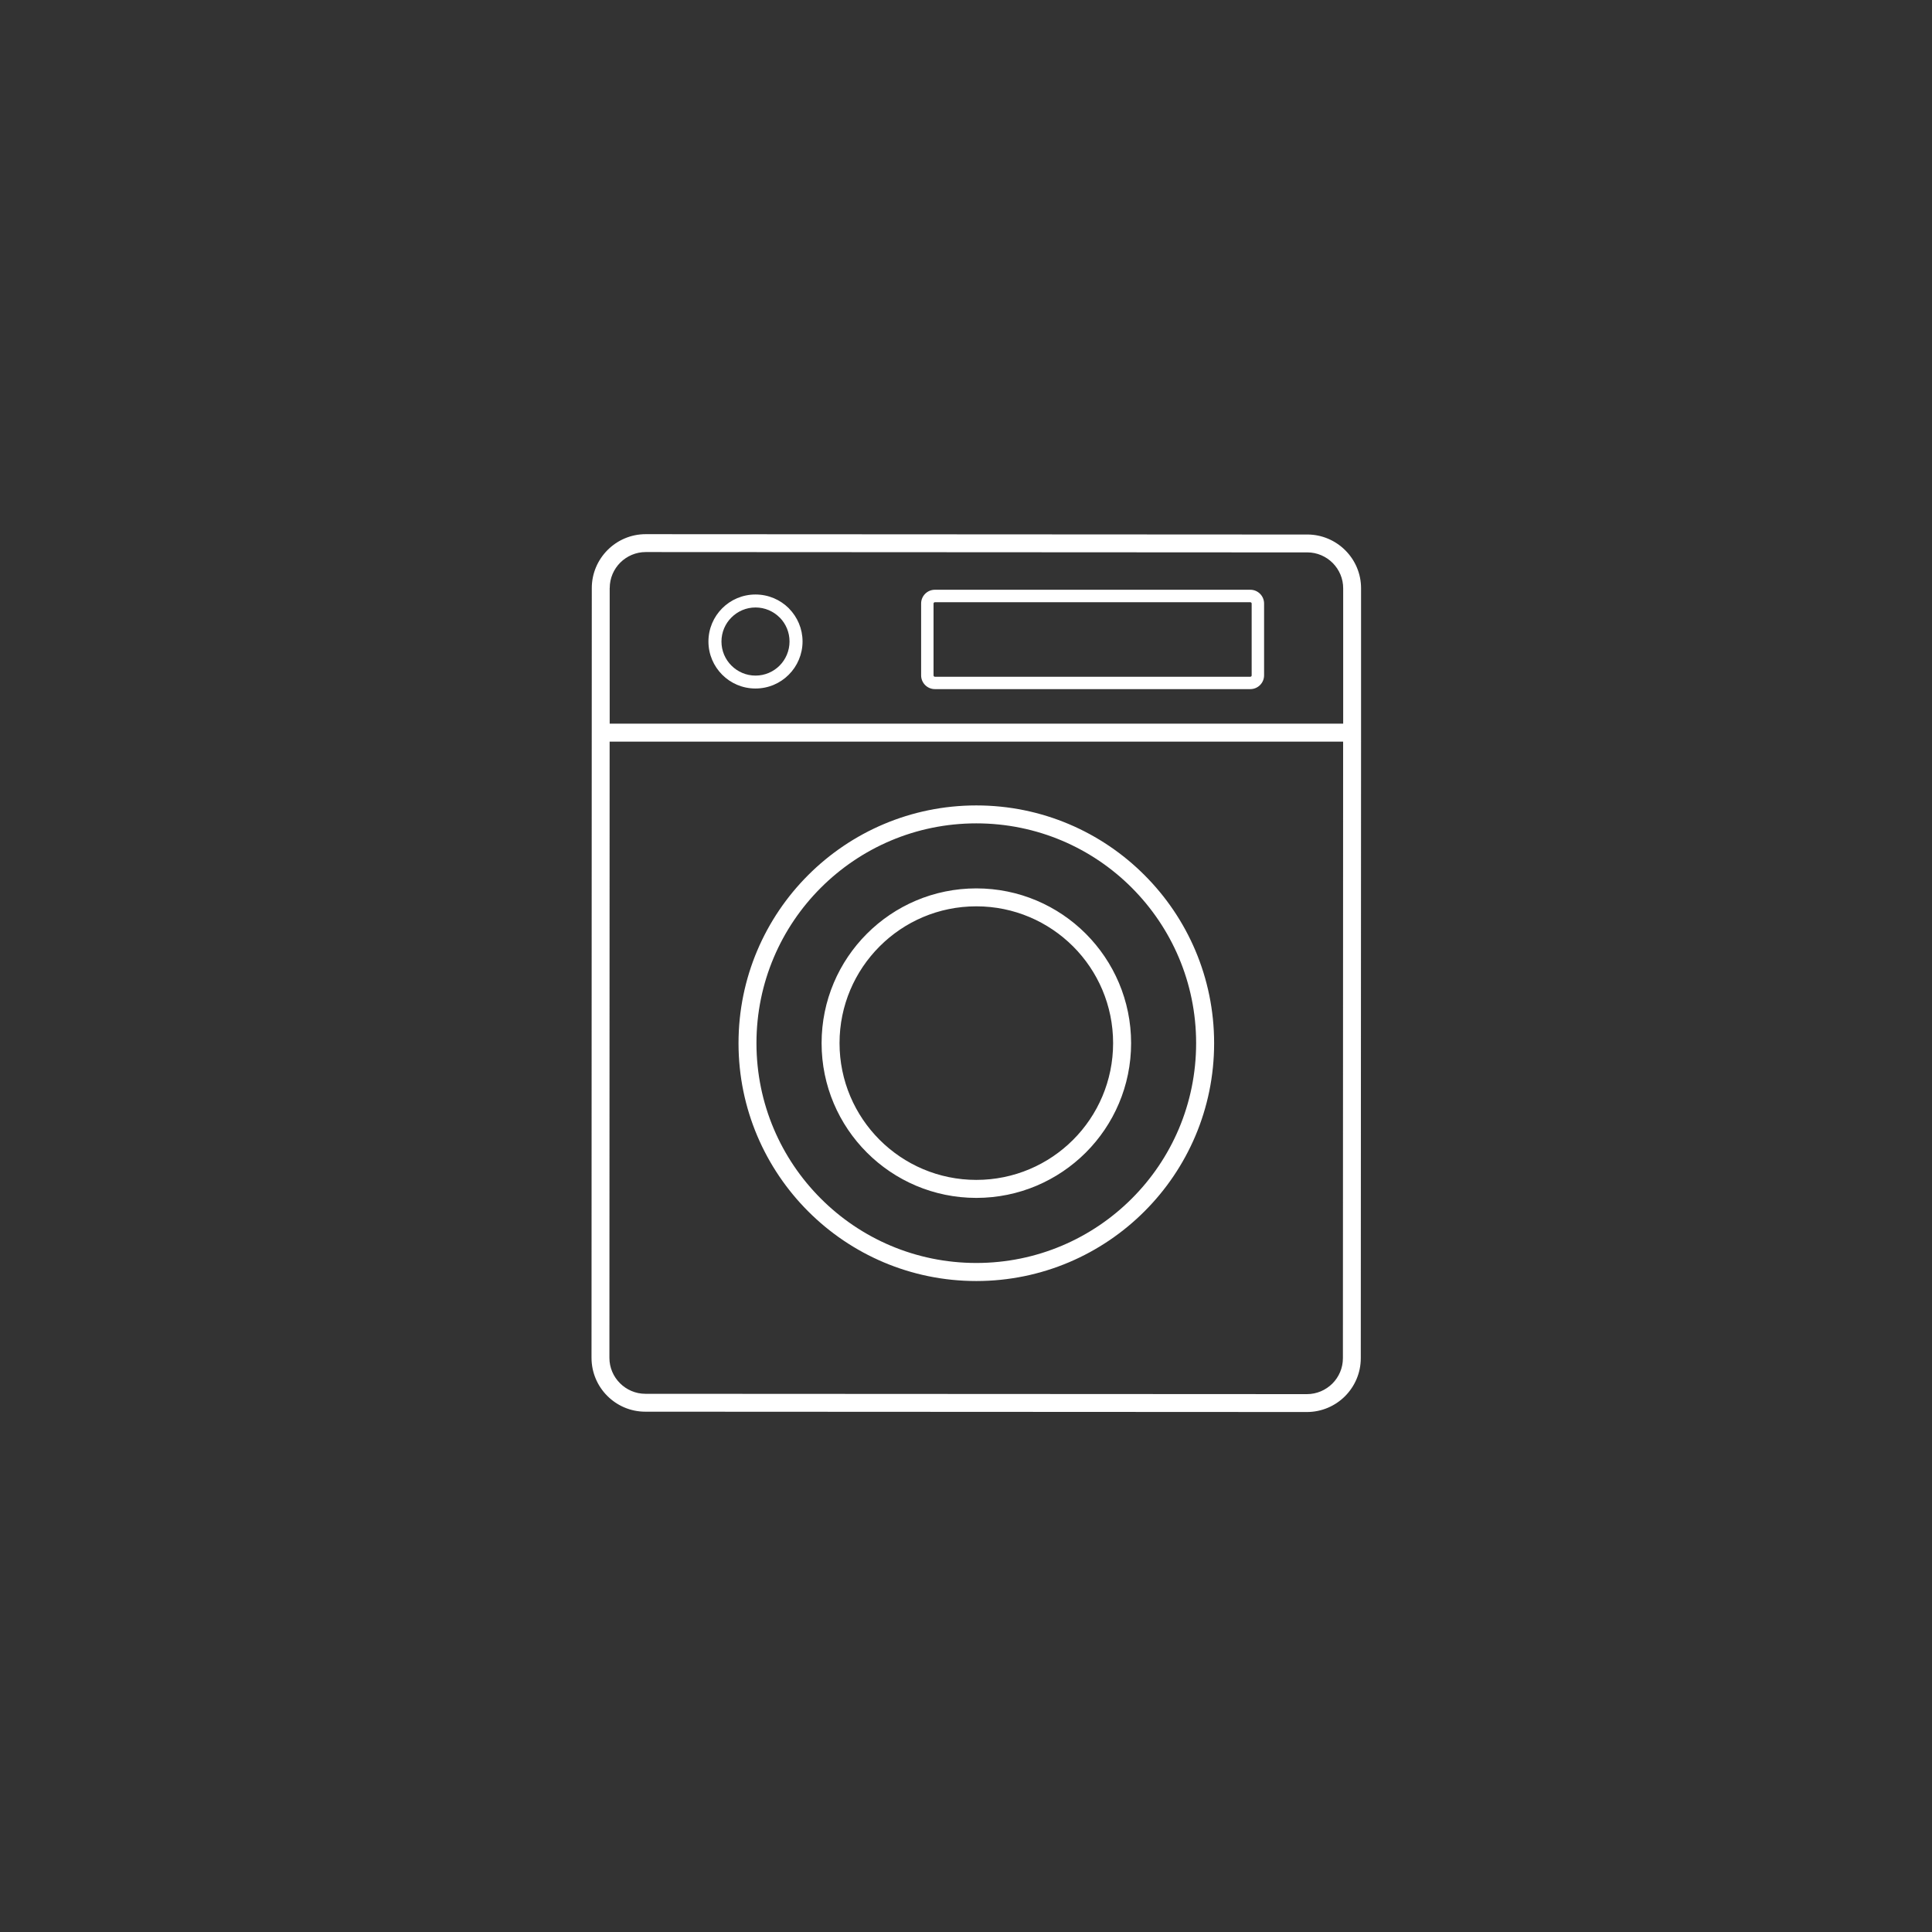 <?xml version="1.0" encoding="UTF-8"?>
<svg id="Icons" xmlns="http://www.w3.org/2000/svg" viewBox="0 0 350 350">
  <rect x="0" y="0" width="350" height="350" fill="#333333" stroke="none"/>
  <defs>
    <style>
      .cls-1 {
        fill: #fff;
        fill-rule: evenodd;
      }
    </style>
  </defs>
  <path class="cls-1" d="m176.87,145.91c11.9,0,22.67,4.82,30.46,12.62,7.8,7.79,12.62,18.56,12.62,30.46s-4.82,22.67-12.62,30.46c-7.79,7.79-18.57,12.62-30.46,12.62s-22.67-4.82-30.46-12.62-12.62-18.57-12.62-30.46,4.82-22.67,12.62-30.46c7.79-7.79,18.57-12.62,30.46-12.62h0Zm-66.42-39.38v24.57s132.88,0,132.88,0v-24.5c.01-1.79-.72-3.42-1.9-4.61-1.18-1.18-2.81-1.92-4.6-1.92h-8.95s-110.9-.06-110.9-.06h0s0,0,0,0h0c-1.79,0-3.42.73-4.61,1.91-1.18,1.18-1.91,2.81-1.91,4.6h0,0Zm-.01,27.82l-.04,111.63c0,1.79.73,3.42,1.91,4.6,1.18,1.18,2.81,1.92,4.6,1.92l119.85.06c1.79,0,3.42-.73,4.61-1.91,1.18-1.18,1.91-2.81,1.91-4.6l.04-111.7H110.44Zm-3.28,111.63c0,2.69,1.09,5.13,2.85,6.89h0c1.76,1.77,4.2,2.87,6.89,2.87l119.85.06c2.69,0,5.13-1.09,6.9-2.85,1.77-1.77,2.87-4.21,2.87-6.9l.05-113.25v-.07s0-.07,0-.07v-26.06c.01-2.69-1.08-5.13-2.85-6.9-1.77-1.77-4.21-2.87-6.9-2.87h-8.95s-110.9-.06-110.9-.06h0s0,0,0,0h0c-2.69,0-5.13,1.1-6.89,2.86-1.77,1.77-2.87,4.21-2.87,6.9h0,0l-.05,139.46h0Zm29.71-138.28c2.35,0,4.48.95,6.03,2.49l.06.07c1.5,1.54,2.43,3.64,2.43,5.95s-.95,4.48-2.5,6.02h0c-1.54,1.55-3.67,2.5-6.03,2.5s-4.48-.95-6.02-2.49c-1.54-1.54-2.5-3.67-2.5-6.02s.95-4.48,2.5-6.03c1.54-1.54,3.67-2.49,6.02-2.49h0Zm4.36,4.16l.06.05c1.08,1.11,1.74,2.63,1.74,4.31s-.69,3.25-1.8,4.36h0s0,0,0,0c-1.12,1.12-2.66,1.81-4.36,1.81s-3.24-.69-4.36-1.81c-1.12-1.11-1.81-2.66-1.81-4.36s.69-3.25,1.81-4.36c1.12-1.12,2.66-1.81,4.36-1.81s3.24.69,4.36,1.81h0Zm35.64,49.08c-7.74,0-14.75,3.14-19.82,8.21-5.07,5.07-8.21,12.08-8.21,19.83s3.14,14.75,8.21,19.82c5.07,5.07,12.08,8.21,19.82,8.21s14.75-3.14,19.83-8.21c5.07-5.07,8.21-12.08,8.21-19.82s-3.14-14.75-8.21-19.83c-5.07-5.07-12.08-8.21-19.83-8.21h0Zm17.53,10.51c-4.49-4.48-10.68-7.26-17.53-7.26s-13.04,2.77-17.52,7.26c-4.48,4.48-7.26,10.68-7.26,17.52s2.78,13.04,7.26,17.52c4.48,4.48,10.68,7.26,17.52,7.26s13.04-2.77,17.53-7.26c4.48-4.48,7.25-10.68,7.25-17.52s-2.77-13.04-7.25-17.52h0Zm10.63-10.63c-7.2-7.21-17.16-11.66-28.16-11.66s-20.95,4.46-28.16,11.66c-7.21,7.2-11.67,17.16-11.67,28.16s4.46,20.96,11.67,28.16c7.2,7.21,17.16,11.66,28.16,11.66s20.96-4.46,28.16-11.66c7.21-7.2,11.66-17.16,11.66-28.16s-4.46-20.95-11.66-28.16Zm21.48-35.98h-57.15c-1.37,0-2.49-1.12-2.49-2.49v-13.02c0-1.37,1.12-2.49,2.49-2.49h57.15c1.37,0,2.49,1.12,2.49,2.49v13.02c0,1.37-1.12,2.49-2.49,2.49Zm-57.15-15.74c-.13,0-.24.11-.24.24v13.02c0,.13.11.24.24.24h57.15c.13,0,.24-.11.24-.24v-13.02c0-.13-.11-.24-.24-.24h-57.15Z"/>
</svg>